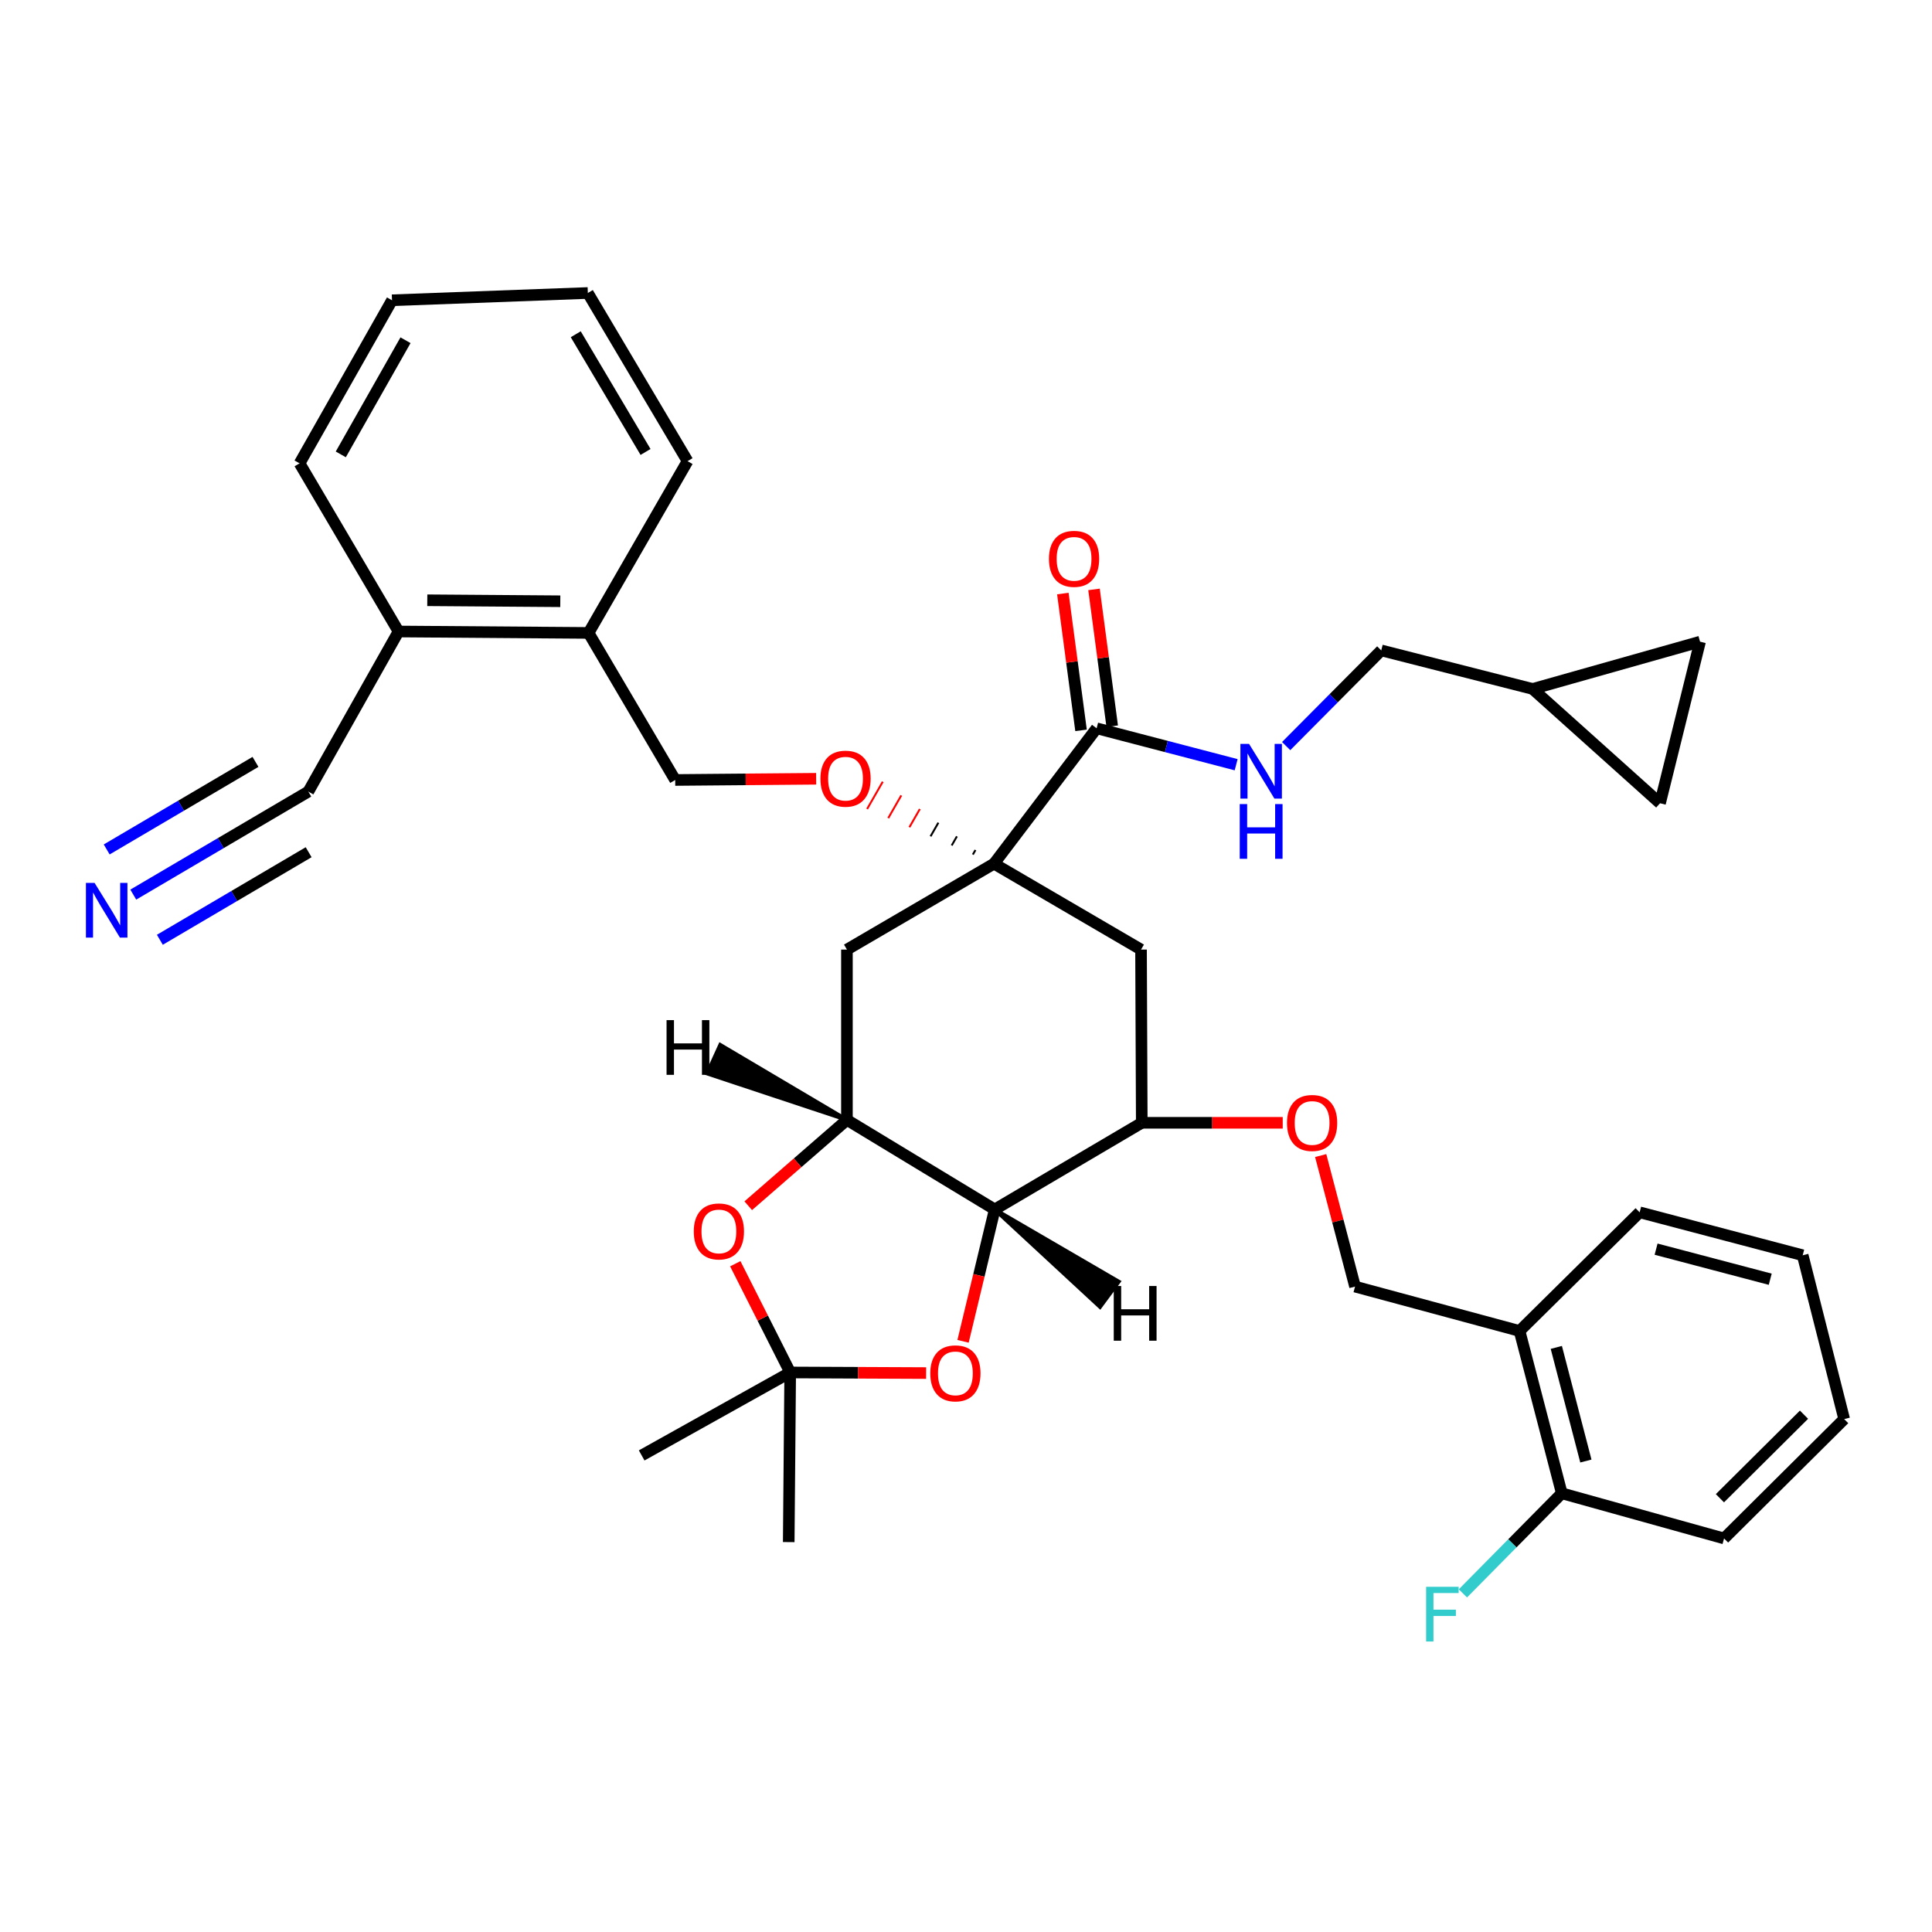 <?xml version='1.0' encoding='iso-8859-1'?>
<svg version='1.1' baseProfile='full'
              xmlns='http://www.w3.org/2000/svg'
                      xmlns:rdkit='http://www.rdkit.org/xml'
                      xmlns:xlink='http://www.w3.org/1999/xlink'
                  xml:space='preserve'
width='1000px' height='1000px' viewBox='0 0 1000 1000'>
<!-- END OF HEADER -->
<rect style='opacity:1.0;fill:#FFFFFF;stroke:none' width='1000' height='1000' x='0' y='0'> </rect>
<path class='bond-5' d='M 514.493,447.036 L 438.37,491.503' style='fill:none;fill-rule:evenodd;stroke:#000000;stroke-width:6px;stroke-linecap:butt;stroke-linejoin:miter;stroke-opacity:1' />
<path class='bond-6' d='M 514.493,447.036 L 567.613,376.962' style='fill:none;fill-rule:evenodd;stroke:#000000;stroke-width:6px;stroke-linecap:butt;stroke-linejoin:miter;stroke-opacity:1' />
<path class='bond-8' d='M 514.493,447.036 L 590.597,491.503' style='fill:none;fill-rule:evenodd;stroke:#000000;stroke-width:6px;stroke-linecap:butt;stroke-linejoin:miter;stroke-opacity:1' />
<path class='bond-12' d='M 504.896,439.967 L 503.546,442.32' style='fill:none;fill-rule:evenodd;stroke:#000000;stroke-width:1.0px;stroke-linecap:butt;stroke-linejoin:miter;stroke-opacity:1' />
<path class='bond-12' d='M 495.299,432.899 L 492.599,437.605' style='fill:none;fill-rule:evenodd;stroke:#000000;stroke-width:1.0px;stroke-linecap:butt;stroke-linejoin:miter;stroke-opacity:1' />
<path class='bond-12' d='M 485.702,425.83 L 481.653,432.889' style='fill:none;fill-rule:evenodd;stroke:#000000;stroke-width:1.0px;stroke-linecap:butt;stroke-linejoin:miter;stroke-opacity:1' />
<path class='bond-12' d='M 476.105,418.762 L 470.706,428.174' style='fill:none;fill-rule:evenodd;stroke:#FF0000;stroke-width:1.0px;stroke-linecap:butt;stroke-linejoin:miter;stroke-opacity:1' />
<path class='bond-12' d='M 466.508,411.694 L 459.759,423.458' style='fill:none;fill-rule:evenodd;stroke:#FF0000;stroke-width:1.0px;stroke-linecap:butt;stroke-linejoin:miter;stroke-opacity:1' />
<path class='bond-12' d='M 456.91,404.625 L 448.813,418.743' style='fill:none;fill-rule:evenodd;stroke:#FF0000;stroke-width:1.0px;stroke-linecap:butt;stroke-linejoin:miter;stroke-opacity:1' />
<path class='bond-0' d='M 514.872,626.008 L 590.977,581.161' style='fill:none;fill-rule:evenodd;stroke:#000000;stroke-width:6px;stroke-linecap:butt;stroke-linejoin:miter;stroke-opacity:1' />
<path class='bond-3' d='M 514.872,626.008 L 506.673,660.137' style='fill:none;fill-rule:evenodd;stroke:#000000;stroke-width:6px;stroke-linecap:butt;stroke-linejoin:miter;stroke-opacity:1' />
<path class='bond-3' d='M 506.673,660.137 L 498.474,694.266' style='fill:none;fill-rule:evenodd;stroke:#FF0000;stroke-width:6px;stroke-linecap:butt;stroke-linejoin:miter;stroke-opacity:1' />
<path class='bond-36' d='M 514.872,626.008 L 438.37,579.66' style='fill:none;fill-rule:evenodd;stroke:#000000;stroke-width:6px;stroke-linecap:butt;stroke-linejoin:miter;stroke-opacity:1' />
<path class='bond-41' d='M 514.872,626.008 L 569.375,676.46 L 579.056,663.377 Z' style='fill:#000000;fill-rule:evenodd;fill-opacity:1;stroke:#000000;stroke-width:2px;stroke-linecap:butt;stroke-linejoin:miter;stroke-opacity:1;' />
<path class='bond-1' d='M 438.37,579.66 L 438.37,491.503' style='fill:none;fill-rule:evenodd;stroke:#000000;stroke-width:6px;stroke-linecap:butt;stroke-linejoin:miter;stroke-opacity:1' />
<path class='bond-4' d='M 438.37,579.66 L 412.83,601.872' style='fill:none;fill-rule:evenodd;stroke:#000000;stroke-width:6px;stroke-linecap:butt;stroke-linejoin:miter;stroke-opacity:1' />
<path class='bond-4' d='M 412.83,601.872 L 387.29,624.085' style='fill:none;fill-rule:evenodd;stroke:#FF0000;stroke-width:6px;stroke-linecap:butt;stroke-linejoin:miter;stroke-opacity:1' />
<path class='bond-42' d='M 438.37,579.66 L 372.803,540.847 L 366.056,555.657 Z' style='fill:#000000;fill-rule:evenodd;fill-opacity:1;stroke:#000000;stroke-width:2px;stroke-linecap:butt;stroke-linejoin:miter;stroke-opacity:1;' />
<path class='bond-2' d='M 409.003,710.385 L 394.792,682.247' style='fill:none;fill-rule:evenodd;stroke:#000000;stroke-width:6px;stroke-linecap:butt;stroke-linejoin:miter;stroke-opacity:1' />
<path class='bond-2' d='M 394.792,682.247 L 380.582,654.108' style='fill:none;fill-rule:evenodd;stroke:#FF0000;stroke-width:6px;stroke-linecap:butt;stroke-linejoin:miter;stroke-opacity:1' />
<path class='bond-26' d='M 409.003,710.385 L 332.13,753.325' style='fill:none;fill-rule:evenodd;stroke:#000000;stroke-width:6px;stroke-linecap:butt;stroke-linejoin:miter;stroke-opacity:1' />
<path class='bond-27' d='M 409.003,710.385 L 408.243,798.181' style='fill:none;fill-rule:evenodd;stroke:#000000;stroke-width:6px;stroke-linecap:butt;stroke-linejoin:miter;stroke-opacity:1' />
<path class='bond-37' d='M 409.003,710.385 L 444.188,710.542' style='fill:none;fill-rule:evenodd;stroke:#000000;stroke-width:6px;stroke-linecap:butt;stroke-linejoin:miter;stroke-opacity:1' />
<path class='bond-37' d='M 444.188,710.542 L 479.373,710.698' style='fill:none;fill-rule:evenodd;stroke:#FF0000;stroke-width:6px;stroke-linecap:butt;stroke-linejoin:miter;stroke-opacity:1' />
<path class='bond-11' d='M 567.613,376.962 L 603.72,386.39' style='fill:none;fill-rule:evenodd;stroke:#000000;stroke-width:6px;stroke-linecap:butt;stroke-linejoin:miter;stroke-opacity:1' />
<path class='bond-11' d='M 603.72,386.39 L 639.828,395.817' style='fill:none;fill-rule:evenodd;stroke:#0000FF;stroke-width:6px;stroke-linecap:butt;stroke-linejoin:miter;stroke-opacity:1' />
<path class='bond-20' d='M 575.679,375.889 L 570.968,340.478' style='fill:none;fill-rule:evenodd;stroke:#000000;stroke-width:6px;stroke-linecap:butt;stroke-linejoin:miter;stroke-opacity:1' />
<path class='bond-20' d='M 570.968,340.478 L 566.256,305.068' style='fill:none;fill-rule:evenodd;stroke:#FF0000;stroke-width:6px;stroke-linecap:butt;stroke-linejoin:miter;stroke-opacity:1' />
<path class='bond-20' d='M 559.546,378.035 L 554.835,342.625' style='fill:none;fill-rule:evenodd;stroke:#000000;stroke-width:6px;stroke-linecap:butt;stroke-linejoin:miter;stroke-opacity:1' />
<path class='bond-20' d='M 554.835,342.625 L 550.123,307.214' style='fill:none;fill-rule:evenodd;stroke:#FF0000;stroke-width:6px;stroke-linecap:butt;stroke-linejoin:miter;stroke-opacity:1' />
<path class='bond-7' d='M 590.977,581.161 L 590.597,491.503' style='fill:none;fill-rule:evenodd;stroke:#000000;stroke-width:6px;stroke-linecap:butt;stroke-linejoin:miter;stroke-opacity:1' />
<path class='bond-14' d='M 590.977,581.161 L 627.458,581.161' style='fill:none;fill-rule:evenodd;stroke:#000000;stroke-width:6px;stroke-linecap:butt;stroke-linejoin:miter;stroke-opacity:1' />
<path class='bond-14' d='M 627.458,581.161 L 663.939,581.161' style='fill:none;fill-rule:evenodd;stroke:#FF0000;stroke-width:6px;stroke-linecap:butt;stroke-linejoin:miter;stroke-opacity:1' />
<path class='bond-9' d='M 68.985,463.048 L 114.285,436.389' style='fill:none;fill-rule:evenodd;stroke:#0000FF;stroke-width:6px;stroke-linecap:butt;stroke-linejoin:miter;stroke-opacity:1' />
<path class='bond-9' d='M 114.285,436.389 L 159.586,409.729' style='fill:none;fill-rule:evenodd;stroke:#000000;stroke-width:6px;stroke-linecap:butt;stroke-linejoin:miter;stroke-opacity:1' />
<path class='bond-9' d='M 82.742,486.425 L 121.248,463.765' style='fill:none;fill-rule:evenodd;stroke:#0000FF;stroke-width:6px;stroke-linecap:butt;stroke-linejoin:miter;stroke-opacity:1' />
<path class='bond-9' d='M 121.248,463.765 L 159.753,441.105' style='fill:none;fill-rule:evenodd;stroke:#000000;stroke-width:6px;stroke-linecap:butt;stroke-linejoin:miter;stroke-opacity:1' />
<path class='bond-9' d='M 55.227,439.67 L 93.733,417.01' style='fill:none;fill-rule:evenodd;stroke:#0000FF;stroke-width:6px;stroke-linecap:butt;stroke-linejoin:miter;stroke-opacity:1' />
<path class='bond-9' d='M 93.733,417.01 L 132.238,394.35' style='fill:none;fill-rule:evenodd;stroke:#000000;stroke-width:6px;stroke-linecap:butt;stroke-linejoin:miter;stroke-opacity:1' />
<path class='bond-10' d='M 159.586,409.729 L 206.287,326.862' style='fill:none;fill-rule:evenodd;stroke:#000000;stroke-width:6px;stroke-linecap:butt;stroke-linejoin:miter;stroke-opacity:1' />
<path class='bond-24' d='M 665.713,386.17 L 690.321,361.407' style='fill:none;fill-rule:evenodd;stroke:#0000FF;stroke-width:6px;stroke-linecap:butt;stroke-linejoin:miter;stroke-opacity:1' />
<path class='bond-24' d='M 690.321,361.407 L 714.93,336.645' style='fill:none;fill-rule:evenodd;stroke:#000000;stroke-width:6px;stroke-linecap:butt;stroke-linejoin:miter;stroke-opacity:1' />
<path class='bond-22' d='M 422.443,403.088 L 385.962,403.402' style='fill:none;fill-rule:evenodd;stroke:#FF0000;stroke-width:6px;stroke-linecap:butt;stroke-linejoin:miter;stroke-opacity:1' />
<path class='bond-22' d='M 385.962,403.402 L 349.481,403.717' style='fill:none;fill-rule:evenodd;stroke:#000000;stroke-width:6px;stroke-linecap:butt;stroke-linejoin:miter;stroke-opacity:1' />
<path class='bond-13' d='M 786.514,688.911 L 701.367,665.936' style='fill:none;fill-rule:evenodd;stroke:#000000;stroke-width:6px;stroke-linecap:butt;stroke-linejoin:miter;stroke-opacity:1' />
<path class='bond-21' d='M 786.514,688.911 L 808.377,772.927' style='fill:none;fill-rule:evenodd;stroke:#000000;stroke-width:6px;stroke-linecap:butt;stroke-linejoin:miter;stroke-opacity:1' />
<path class='bond-21' d='M 805.544,697.415 L 820.848,756.226' style='fill:none;fill-rule:evenodd;stroke:#000000;stroke-width:6px;stroke-linecap:butt;stroke-linejoin:miter;stroke-opacity:1' />
<path class='bond-28' d='M 786.514,688.911 L 848.676,627.491' style='fill:none;fill-rule:evenodd;stroke:#000000;stroke-width:6px;stroke-linecap:butt;stroke-linejoin:miter;stroke-opacity:1' />
<path class='bond-19' d='M 683.587,598.112 L 692.477,632.024' style='fill:none;fill-rule:evenodd;stroke:#FF0000;stroke-width:6px;stroke-linecap:butt;stroke-linejoin:miter;stroke-opacity:1' />
<path class='bond-19' d='M 692.477,632.024 L 701.367,665.936' style='fill:none;fill-rule:evenodd;stroke:#000000;stroke-width:6px;stroke-linecap:butt;stroke-linejoin:miter;stroke-opacity:1' />
<path class='bond-15' d='M 793.295,356.6 L 714.93,336.645' style='fill:none;fill-rule:evenodd;stroke:#000000;stroke-width:6px;stroke-linecap:butt;stroke-linejoin:miter;stroke-opacity:1' />
<path class='bond-16' d='M 793.295,356.6 L 879.942,332.133' style='fill:none;fill-rule:evenodd;stroke:#000000;stroke-width:6px;stroke-linecap:butt;stroke-linejoin:miter;stroke-opacity:1' />
<path class='bond-17' d='M 793.295,356.6 L 859.227,415.76' style='fill:none;fill-rule:evenodd;stroke:#000000;stroke-width:6px;stroke-linecap:butt;stroke-linejoin:miter;stroke-opacity:1' />
<path class='bond-38' d='M 879.942,332.133 L 859.227,415.76' style='fill:none;fill-rule:evenodd;stroke:#000000;stroke-width:6px;stroke-linecap:butt;stroke-linejoin:miter;stroke-opacity:1' />
<path class='bond-18' d='M 206.287,326.862 L 304.643,327.594' style='fill:none;fill-rule:evenodd;stroke:#000000;stroke-width:6px;stroke-linecap:butt;stroke-linejoin:miter;stroke-opacity:1' />
<path class='bond-18' d='M 221.161,310.697 L 290.01,311.209' style='fill:none;fill-rule:evenodd;stroke:#000000;stroke-width:6px;stroke-linecap:butt;stroke-linejoin:miter;stroke-opacity:1' />
<path class='bond-29' d='M 206.287,326.862 L 155.056,239.826' style='fill:none;fill-rule:evenodd;stroke:#000000;stroke-width:6px;stroke-linecap:butt;stroke-linejoin:miter;stroke-opacity:1' />
<path class='bond-25' d='M 808.377,772.927 L 782.786,798.829' style='fill:none;fill-rule:evenodd;stroke:#000000;stroke-width:6px;stroke-linecap:butt;stroke-linejoin:miter;stroke-opacity:1' />
<path class='bond-25' d='M 782.786,798.829 L 757.194,824.731' style='fill:none;fill-rule:evenodd;stroke:#33CCCC;stroke-width:6px;stroke-linecap:butt;stroke-linejoin:miter;stroke-opacity:1' />
<path class='bond-30' d='M 808.377,772.927 L 892.374,796.3' style='fill:none;fill-rule:evenodd;stroke:#000000;stroke-width:6px;stroke-linecap:butt;stroke-linejoin:miter;stroke-opacity:1' />
<path class='bond-23' d='M 349.481,403.717 L 304.643,327.594' style='fill:none;fill-rule:evenodd;stroke:#000000;stroke-width:6px;stroke-linecap:butt;stroke-linejoin:miter;stroke-opacity:1' />
<path class='bond-31' d='M 304.643,327.594 L 355.873,238.687' style='fill:none;fill-rule:evenodd;stroke:#000000;stroke-width:6px;stroke-linecap:butt;stroke-linejoin:miter;stroke-opacity:1' />
<path class='bond-32' d='M 848.676,627.491 L 933.071,649.724' style='fill:none;fill-rule:evenodd;stroke:#000000;stroke-width:6px;stroke-linecap:butt;stroke-linejoin:miter;stroke-opacity:1' />
<path class='bond-32' d='M 857.189,646.564 L 916.266,662.128' style='fill:none;fill-rule:evenodd;stroke:#000000;stroke-width:6px;stroke-linecap:butt;stroke-linejoin:miter;stroke-opacity:1' />
<path class='bond-39' d='M 155.056,239.826 L 202.905,155.421' style='fill:none;fill-rule:evenodd;stroke:#000000;stroke-width:6px;stroke-linecap:butt;stroke-linejoin:miter;stroke-opacity:1' />
<path class='bond-39' d='M 176.392,235.191 L 209.886,176.108' style='fill:none;fill-rule:evenodd;stroke:#000000;stroke-width:6px;stroke-linecap:butt;stroke-linejoin:miter;stroke-opacity:1' />
<path class='bond-40' d='M 892.374,796.3 L 954.545,734.518' style='fill:none;fill-rule:evenodd;stroke:#000000;stroke-width:6px;stroke-linecap:butt;stroke-linejoin:miter;stroke-opacity:1' />
<path class='bond-40' d='M 890.228,775.489 L 933.748,732.241' style='fill:none;fill-rule:evenodd;stroke:#000000;stroke-width:6px;stroke-linecap:butt;stroke-linejoin:miter;stroke-opacity:1' />
<path class='bond-33' d='M 355.873,238.687 L 304.263,151.651' style='fill:none;fill-rule:evenodd;stroke:#000000;stroke-width:6px;stroke-linecap:butt;stroke-linejoin:miter;stroke-opacity:1' />
<path class='bond-33' d='M 334.133,233.932 L 298.006,173.007' style='fill:none;fill-rule:evenodd;stroke:#000000;stroke-width:6px;stroke-linecap:butt;stroke-linejoin:miter;stroke-opacity:1' />
<path class='bond-35' d='M 933.071,649.724 L 954.545,734.518' style='fill:none;fill-rule:evenodd;stroke:#000000;stroke-width:6px;stroke-linecap:butt;stroke-linejoin:miter;stroke-opacity:1' />
<path class='bond-34' d='M 304.263,151.651 L 202.905,155.421' style='fill:none;fill-rule:evenodd;stroke:#000000;stroke-width:6px;stroke-linecap:butt;stroke-linejoin:miter;stroke-opacity:1' />
<path  class='atom-4' d='M 481.51 710.845
Q 481.51 704.045, 484.87 700.245
Q 488.23 696.445, 494.51 696.445
Q 500.79 696.445, 504.15 700.245
Q 507.51 704.045, 507.51 710.845
Q 507.51 717.725, 504.11 721.645
Q 500.71 725.525, 494.51 725.525
Q 488.27 725.525, 484.87 721.645
Q 481.51 717.765, 481.51 710.845
M 494.51 722.325
Q 498.83 722.325, 501.15 719.445
Q 503.51 716.525, 503.51 710.845
Q 503.51 705.285, 501.15 702.485
Q 498.83 699.645, 494.51 699.645
Q 490.19 699.645, 487.83 702.445
Q 485.51 705.245, 485.51 710.845
Q 485.51 716.565, 487.83 719.445
Q 490.19 722.325, 494.51 722.325
' fill='#FF0000'/>
<path  class='atom-5' d='M 359.094 637.381
Q 359.094 630.581, 362.454 626.781
Q 365.814 622.981, 372.094 622.981
Q 378.374 622.981, 381.734 626.781
Q 385.094 630.581, 385.094 637.381
Q 385.094 644.261, 381.694 648.181
Q 378.294 652.061, 372.094 652.061
Q 365.854 652.061, 362.454 648.181
Q 359.094 644.301, 359.094 637.381
M 372.094 648.861
Q 376.414 648.861, 378.734 645.981
Q 381.094 643.061, 381.094 637.381
Q 381.094 631.821, 378.734 629.021
Q 376.414 626.181, 372.094 626.181
Q 367.774 626.181, 365.414 628.981
Q 363.094 631.781, 363.094 637.381
Q 363.094 643.101, 365.414 645.981
Q 367.774 648.861, 372.094 648.861
' fill='#FF0000'/>
<path  class='atom-10' d='M 48.957 456.99
L 58.237 471.99
Q 59.157 473.47, 60.637 476.15
Q 62.117 478.83, 62.197 478.99
L 62.197 456.99
L 65.957 456.99
L 65.957 485.31
L 62.077 485.31
L 52.117 468.91
Q 50.957 466.99, 49.717 464.79
Q 48.517 462.59, 48.157 461.91
L 48.157 485.31
L 44.477 485.31
L 44.477 456.99
L 48.957 456.99
' fill='#0000FF'/>
<path  class='atom-12' d='M 646.508 385.036
L 655.788 400.036
Q 656.708 401.516, 658.188 404.196
Q 659.668 406.876, 659.748 407.036
L 659.748 385.036
L 663.508 385.036
L 663.508 413.356
L 659.628 413.356
L 649.668 396.956
Q 648.508 395.036, 647.268 392.836
Q 646.068 390.636, 645.708 389.956
L 645.708 413.356
L 642.028 413.356
L 642.028 385.036
L 646.508 385.036
' fill='#0000FF'/>
<path  class='atom-12' d='M 641.688 416.188
L 645.528 416.188
L 645.528 428.228
L 660.008 428.228
L 660.008 416.188
L 663.848 416.188
L 663.848 444.508
L 660.008 444.508
L 660.008 431.428
L 645.528 431.428
L 645.528 444.508
L 641.688 444.508
L 641.688 416.188
' fill='#0000FF'/>
<path  class='atom-13' d='M 424.647 403.037
Q 424.647 396.237, 428.007 392.437
Q 431.367 388.637, 437.647 388.637
Q 443.927 388.637, 447.287 392.437
Q 450.647 396.237, 450.647 403.037
Q 450.647 409.917, 447.247 413.837
Q 443.847 417.717, 437.647 417.717
Q 431.407 417.717, 428.007 413.837
Q 424.647 409.957, 424.647 403.037
M 437.647 414.517
Q 441.967 414.517, 444.287 411.637
Q 446.647 408.717, 446.647 403.037
Q 446.647 397.477, 444.287 394.677
Q 441.967 391.837, 437.647 391.837
Q 433.327 391.837, 430.967 394.637
Q 428.647 397.437, 428.647 403.037
Q 428.647 408.757, 430.967 411.637
Q 433.327 414.517, 437.647 414.517
' fill='#FF0000'/>
<path  class='atom-15' d='M 666.143 581.241
Q 666.143 574.441, 669.503 570.641
Q 672.863 566.841, 679.143 566.841
Q 685.423 566.841, 688.783 570.641
Q 692.143 574.441, 692.143 581.241
Q 692.143 588.121, 688.743 592.041
Q 685.343 595.921, 679.143 595.921
Q 672.903 595.921, 669.503 592.041
Q 666.143 588.161, 666.143 581.241
M 679.143 592.721
Q 683.463 592.721, 685.783 589.841
Q 688.143 586.921, 688.143 581.241
Q 688.143 575.681, 685.783 572.881
Q 683.463 570.041, 679.143 570.041
Q 674.823 570.041, 672.463 572.841
Q 670.143 575.641, 670.143 581.241
Q 670.143 586.961, 672.463 589.841
Q 674.823 592.721, 679.143 592.721
' fill='#FF0000'/>
<path  class='atom-21' d='M 542.931 289.247
Q 542.931 282.447, 546.291 278.647
Q 549.651 274.847, 555.931 274.847
Q 562.211 274.847, 565.571 278.647
Q 568.931 282.447, 568.931 289.247
Q 568.931 296.127, 565.531 300.047
Q 562.131 303.927, 555.931 303.927
Q 549.691 303.927, 546.291 300.047
Q 542.931 296.167, 542.931 289.247
M 555.931 300.727
Q 560.251 300.727, 562.571 297.847
Q 564.931 294.927, 564.931 289.247
Q 564.931 283.687, 562.571 280.887
Q 560.251 278.047, 555.931 278.047
Q 551.611 278.047, 549.251 280.847
Q 546.931 283.647, 546.931 289.247
Q 546.931 294.967, 549.251 297.847
Q 551.611 300.727, 555.931 300.727
' fill='#FF0000'/>
<path  class='atom-26' d='M 738.156 821.318
L 754.996 821.318
L 754.996 824.558
L 741.956 824.558
L 741.956 833.158
L 753.556 833.158
L 753.556 836.438
L 741.956 836.438
L 741.956 849.638
L 738.156 849.638
L 738.156 821.318
' fill='#33CCCC'/>
<path  class='atom-37' d='M 576.476 665.629
L 580.316 665.629
L 580.316 677.669
L 594.796 677.669
L 594.796 665.629
L 598.636 665.629
L 598.636 693.949
L 594.796 693.949
L 594.796 680.869
L 580.316 680.869
L 580.316 693.949
L 576.476 693.949
L 576.476 665.629
' fill='#000000'/>
<path  class='atom-38' d='M 345.009 528.014
L 348.849 528.014
L 348.849 540.054
L 363.329 540.054
L 363.329 528.014
L 367.169 528.014
L 367.169 556.334
L 363.329 556.334
L 363.329 543.254
L 348.849 543.254
L 348.849 556.334
L 345.009 556.334
L 345.009 528.014
' fill='#000000'/>
</svg>
